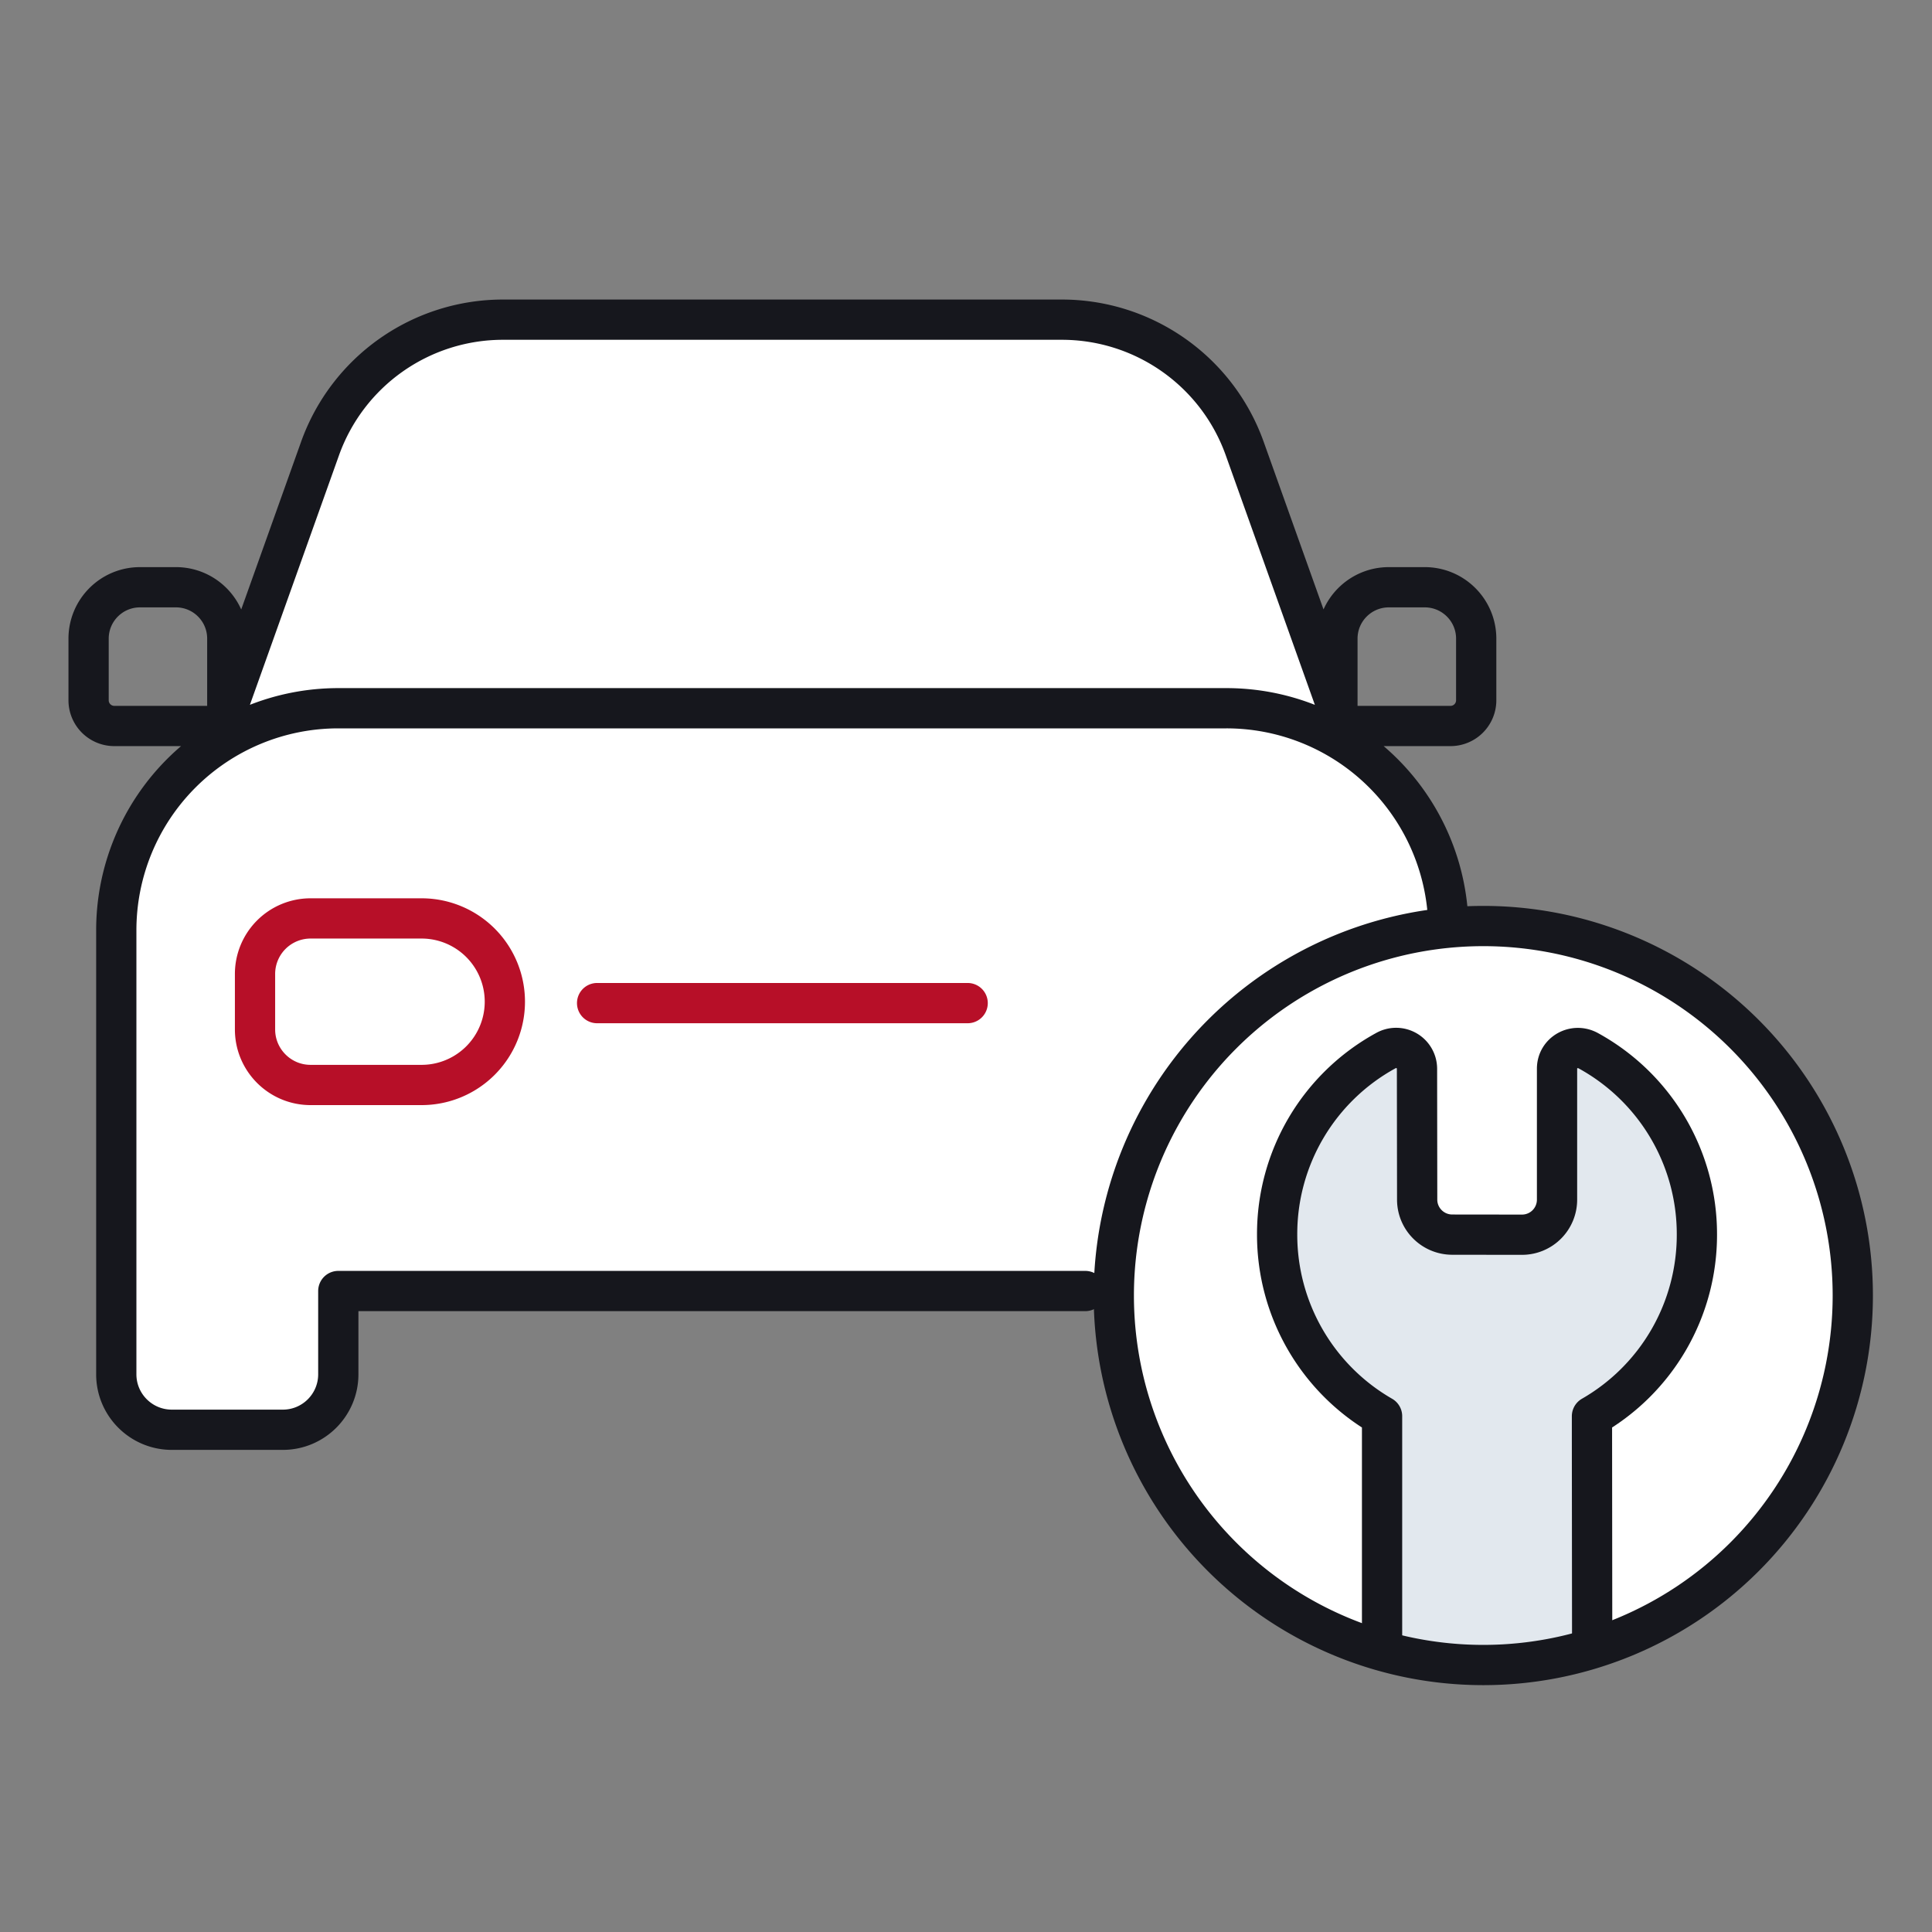 <svg width="48" height="48" viewBox="0 0 48 48" xmlns="http://www.w3.org/2000/svg">
    <rect x="0" y="0" width="48" height="48" fill="#808080" stroke="none"/>
    <g fill="none" fill-rule="evenodd">
        <path opacity=".853" d="M0 48h48V0H0z"/>
        <g fill="#FFF">
            <path d="M46.032 32.186a9.18 9.18 0 1 1-18.36.002 9.18 9.18 0 0 1 18.36-.002z"/>
            <path d="M35.957 22.548a5.516 5.516 0 0 0-5.488-4.952H8.405a5.516 5.516 0 0 0-5.516 5.516v11.032c0 .761.618 1.378 1.38 1.378h2.758c.761 0 1.378-.617 1.378-1.378v-2.069h18.558M5.648 17.595l2.303-6.45a4.826 4.826 0 0 1 4.545-3.203H26.38c2.04 0 3.86 1.282 4.545 3.203l2.303 6.45"/>
        </g>
        <path d="M34.337 40.944v-5.759a5.2 5.2 0 0 1-2.607-4.513 5.194 5.194 0 0 1 2.698-4.568.519.519 0 0 1 .777.446l.004 3.254c0 .48.39.868.868.87l1.736.002a.87.87 0 0 0 .871-.87v-3.255c0-.398.428-.638.777-.446a5.195 5.195 0 0 1 2.698 4.567 5.194 5.194 0 0 1-2.607 4.513v.578l.005 5.164" fill="#E2E8EE"/>
        <g stroke="#16171D" stroke-linecap="round" stroke-linejoin="round">
            <path d="M35.957 22.548a5.516 5.516 0 0 0-5.488-4.952H8.405a5.516 5.516 0 0 0-5.516 5.516v11.032c0 .761.618 1.378 1.38 1.378h2.758c.761 0 1.378-.617 1.378-1.378v-2.069h18.558M5.648 17.595l2.303-6.45a4.826 4.826 0 0 1 4.545-3.203H26.38c2.04 0 3.86 1.282 4.545 3.203l2.303 6.45M3.478 14.59h.892c.706 0 1.277.571 1.277 1.277v2.17H2.84a.639.639 0 0 1-.639-.639v-1.53c0-.707.572-1.278 1.278-1.278zM35.397 14.59h-.891c-.706 0-1.278.571-1.278 1.277v2.17h2.808a.639.639 0 0 0 .64-.639v-1.53c0-.707-.573-1.278-1.279-1.278z"/>
            <path d="M46.032 32.186a9.18 9.18 0 1 1-18.36.002 9.18 9.18 0 0 1 18.36-.002z"/>
            <path d="M34.337 40.944v-5.759a5.2 5.2 0 0 1-2.607-4.513 5.194 5.194 0 0 1 2.698-4.568.519.519 0 0 1 .777.446l.004 3.254c0 .48.39.868.868.87l1.736.002a.87.87 0 0 0 .871-.87v-3.255c0-.398.428-.638.777-.446a5.195 5.195 0 0 1 2.698 4.567 5.194 5.194 0 0 1-2.607 4.513v.578l.005 5.164"/>
        </g>
        <g stroke="#B70F28" stroke-linecap="round" stroke-linejoin="round">
            <path d="M10.474 22.818H7.716a1.38 1.38 0 0 0-1.38 1.38v1.378c0 .762.619 1.38 1.38 1.38h2.758a2.069 2.069 0 0 0 0-4.138zM14.835 24.922h9.206"/>
        </g>
    </g>
</svg>
